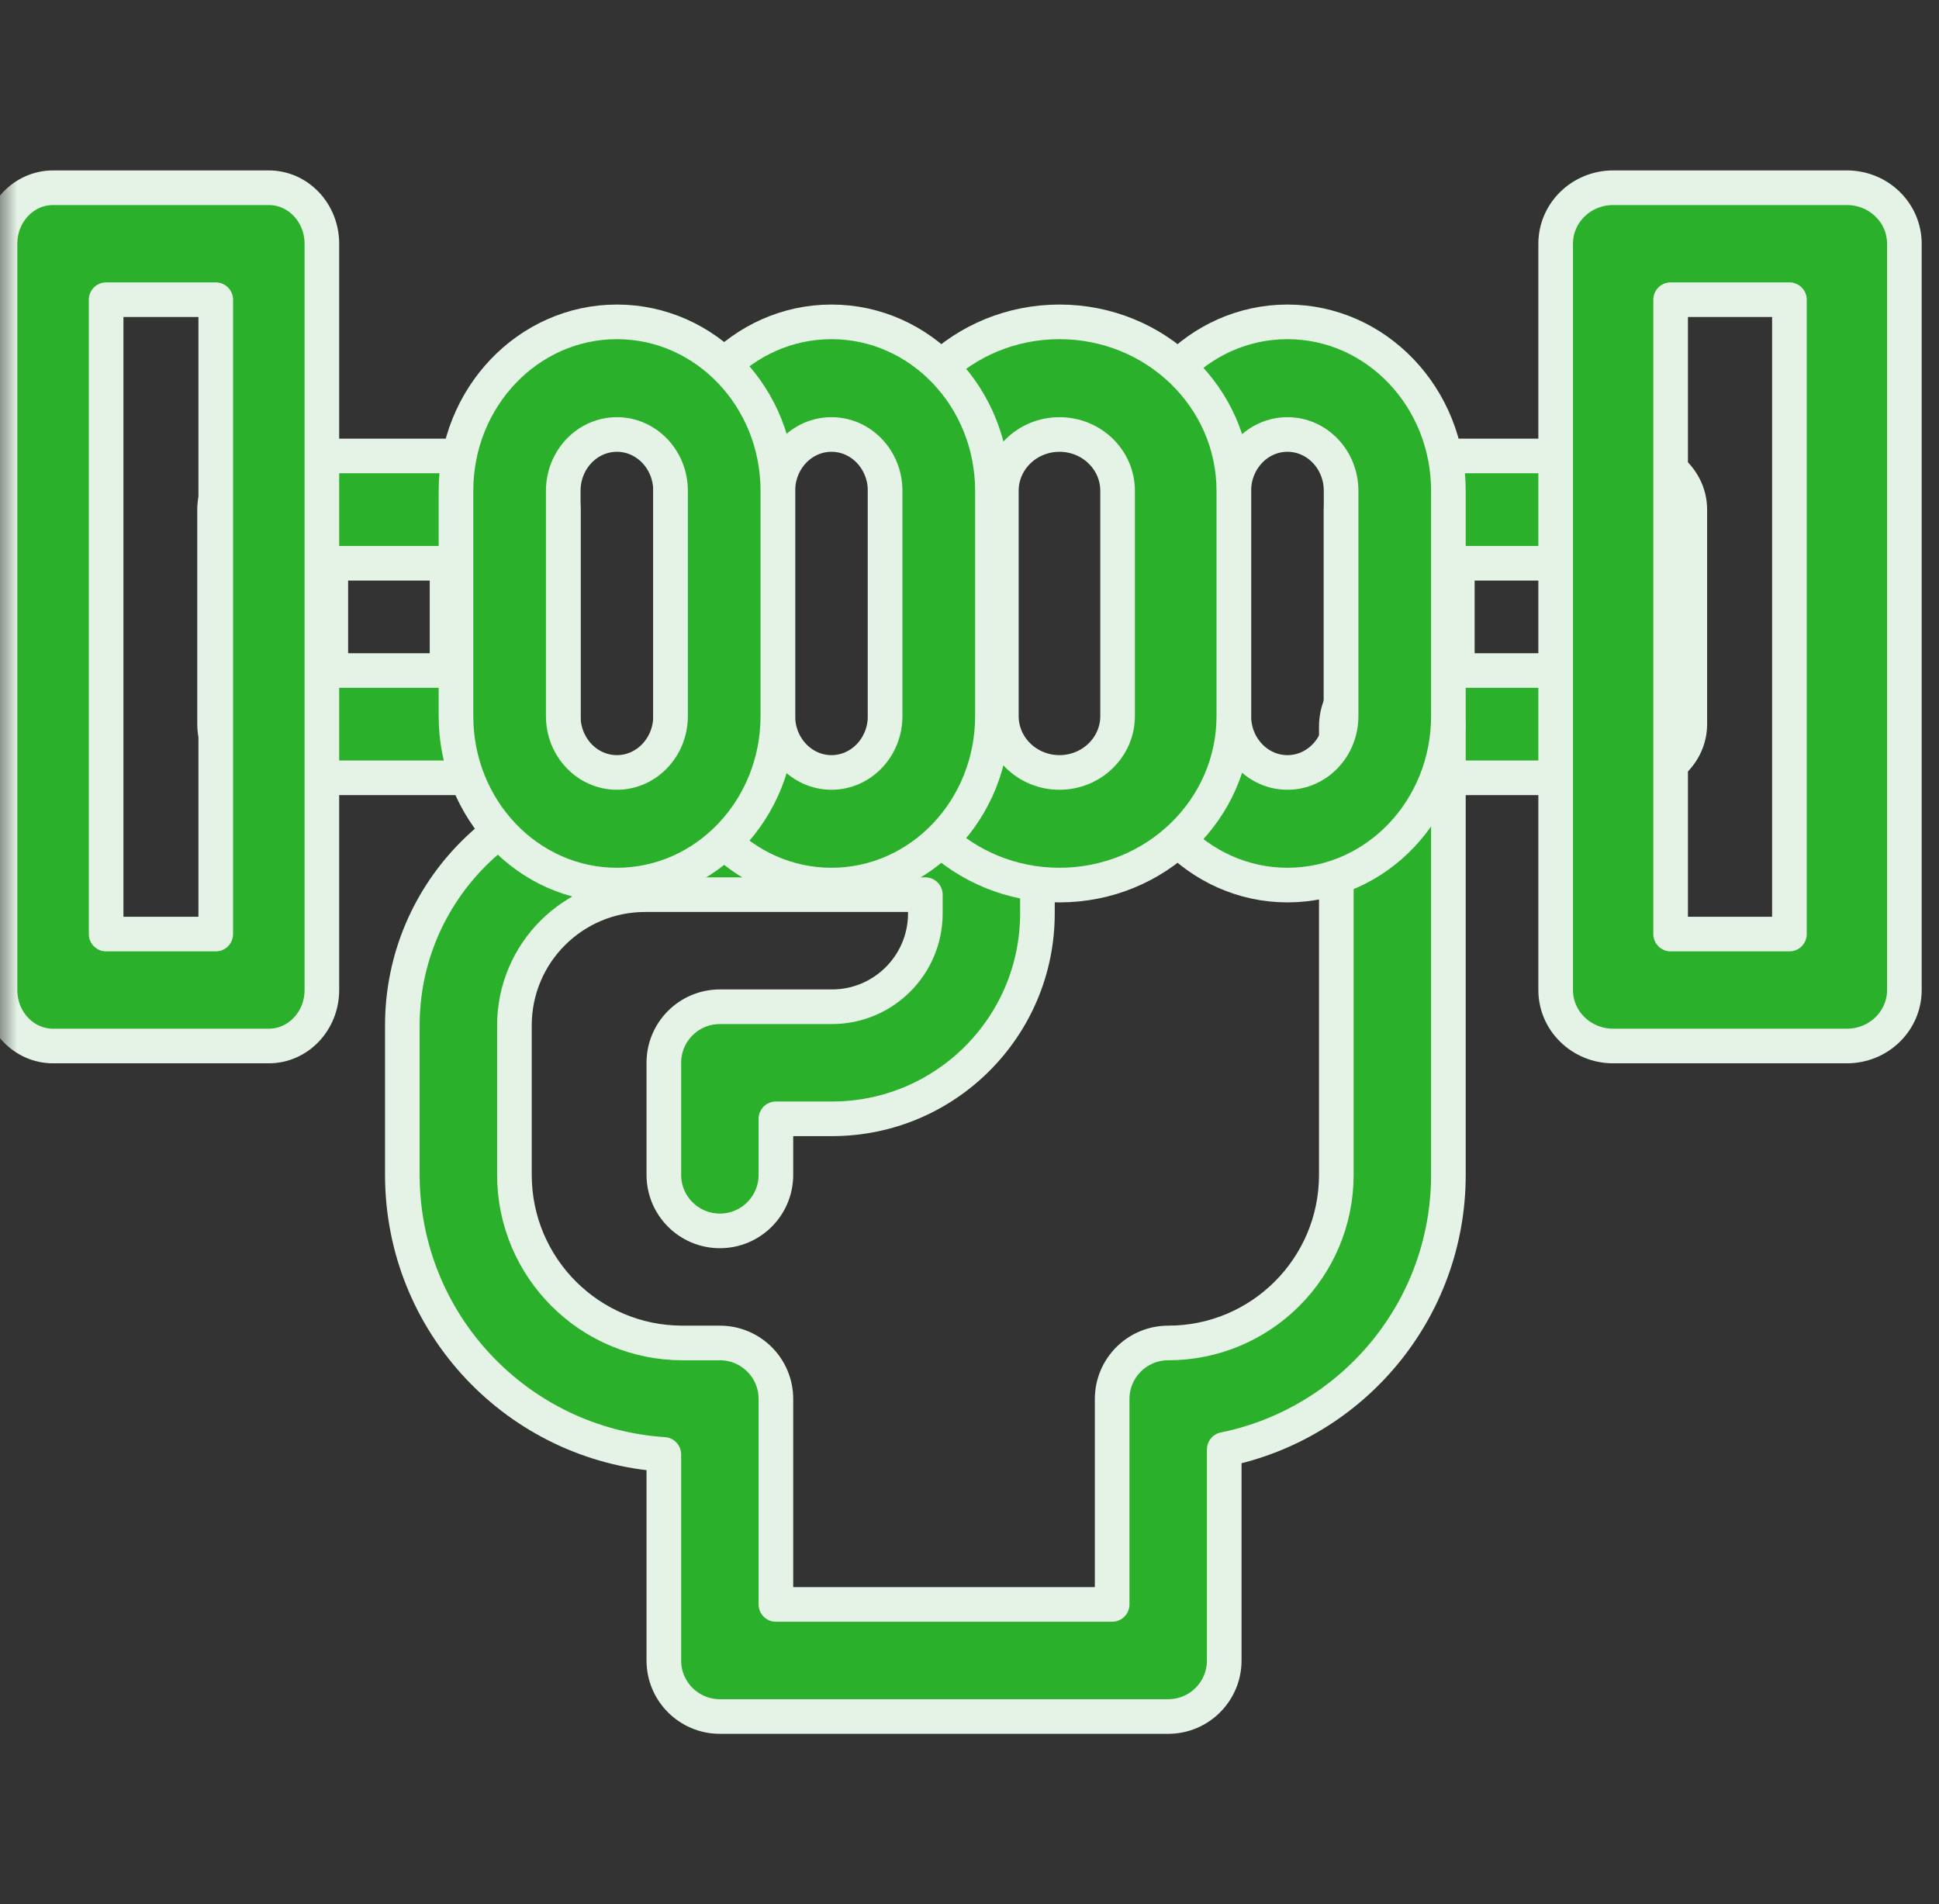 <svg width="56" height="55" viewBox="0 0 56 55" fill="none" xmlns="http://www.w3.org/2000/svg">
<rect x="0" y="0" width="56" height="55" fill="#333333" stroke="none"/>
<path fill-rule="evenodd" clip-rule="evenodd" d="M6.197 20.916C6.197 21.771 6.949 22.465 7.876 22.465H14.589C15.516 22.465 16.268 21.771 16.268 20.916V14.718C16.268 13.863 15.516 13.169 14.589 13.169H7.876C6.949 13.169 6.197 13.863 6.197 14.718V20.916ZM9.554 19.366V16.268H12.911V19.366H9.554Z" fill="#2BB02B" stroke="#E5F3E6" stroke-miterlimit="10" stroke-linecap="round" stroke-linejoin="round"/>
<mask id="mask0_9041_3231" style="mask-type:luminance" maskUnits="userSpaceOnUse" x="0" y="0" width="55" height="55">
<path d="M54.5 54.5V0.5H0.5V54.5H54.5Z" fill="white" stroke="white"/>
</mask>
<g mask="url(#mask0_9041_3231)">
<path fill-rule="evenodd" clip-rule="evenodd" d="M0 28.595C0 29.487 0.686 30.211 1.532 30.211H7.763C8.61 30.211 9.296 29.487 9.296 28.595V7.039C9.296 6.146 8.61 5.422 7.763 5.422H1.532C0.686 5.422 0 6.146 0 7.039V28.595ZM3.065 26.978V8.656H6.231V26.978H3.065Z" fill="#2BB02B" stroke="#E5F3E6" stroke-miterlimit="10" stroke-linecap="round" stroke-linejoin="round"/>
</g>
<path fill-rule="evenodd" clip-rule="evenodd" d="M38.732 20.916C38.732 21.771 39.484 22.465 40.411 22.465H47.124C48.051 22.465 48.803 21.771 48.803 20.916V14.718C48.803 13.863 48.051 13.169 47.124 13.169H40.411C39.484 13.169 38.732 13.863 38.732 14.718V20.916ZM42.089 19.366V16.268H45.446V19.366H42.089Z" fill="#2BB02B" stroke="#E5F3E6" stroke-miterlimit="10" stroke-linecap="round" stroke-linejoin="round"/>
<path fill-rule="evenodd" clip-rule="evenodd" d="M44.929 28.595C44.929 29.487 45.673 30.211 46.589 30.211H53.34C54.257 30.211 55 29.487 55 28.595V7.039C55 6.146 54.257 5.422 53.34 5.422H46.589C45.673 5.422 44.929 6.146 44.929 7.039V28.595ZM48.249 26.978V8.656H51.68V26.978H48.249Z" fill="#2BB02B" stroke="#E5F3E6" stroke-miterlimit="10" stroke-linecap="round" stroke-linejoin="round"/>
<path fill-rule="evenodd" clip-rule="evenodd" d="M19.172 47.959C19.172 48.853 19.897 49.577 20.791 49.577H33.739C34.632 49.577 35.357 48.853 35.357 47.959V41.863C39.051 41.113 41.831 37.847 41.831 33.932V20.985C41.831 20.091 41.106 19.366 40.212 19.366C39.319 19.366 38.594 20.091 38.594 20.985V33.932C38.594 36.614 36.42 38.788 33.739 38.788C32.845 38.788 32.12 39.512 32.12 40.406V46.34H22.409V40.406C22.409 39.512 21.685 38.788 20.791 38.788H19.712C17.03 38.788 14.857 36.614 14.857 33.932V29.616C14.857 27.531 16.547 25.84 18.633 25.84H26.725V26.38C26.725 27.869 25.518 29.077 24.028 29.077H20.791C19.897 29.077 19.172 29.802 19.172 30.695V33.932C19.172 34.826 19.897 35.551 20.791 35.551C21.685 35.551 22.409 34.826 22.409 33.932V32.314H24.028C27.305 32.314 29.962 29.657 29.962 26.38V24.221C29.962 23.328 29.238 22.603 28.344 22.603H18.633C14.76 22.603 11.62 25.743 11.62 29.616V33.932C11.62 38.22 14.955 41.729 19.172 42.007V47.959Z" fill="#2BB02B" stroke="#E5F3E6" stroke-miterlimit="10" stroke-linecap="round" stroke-linejoin="round"/>
<path fill-rule="evenodd" clip-rule="evenodd" d="M37.183 22.31C36.327 22.31 35.634 21.581 35.634 20.683V14.176C35.634 13.277 36.327 12.549 37.183 12.549C38.039 12.549 38.732 13.277 38.732 14.176V20.683C38.732 21.581 38.039 22.31 37.183 22.31ZM32.535 20.683C32.535 23.378 34.616 25.563 37.183 25.563C39.75 25.563 41.831 23.378 41.831 20.683V14.176C41.831 11.481 39.75 9.296 37.183 9.296C34.616 9.296 32.535 11.481 32.535 14.176V20.683Z" fill="#2BB02B" stroke="#E5F3E6" stroke-miterlimit="10" stroke-linecap="round" stroke-linejoin="round"/>
<path fill-rule="evenodd" clip-rule="evenodd" d="M30.598 22.31C29.672 22.31 28.92 21.581 28.92 20.683V14.176C28.92 13.277 29.672 12.549 30.598 12.549C31.525 12.549 32.277 13.277 32.277 14.176V20.683C32.277 21.581 31.525 22.31 30.598 22.31ZM25.563 20.683C25.563 23.378 27.818 25.563 30.598 25.563C33.379 25.563 35.634 23.378 35.634 20.683V14.176C35.634 11.481 33.379 9.296 30.598 9.296C27.818 9.296 25.563 11.481 25.563 14.176V20.683Z" fill="#2BB02B" stroke="#E5F3E6" stroke-miterlimit="10" stroke-linecap="round" stroke-linejoin="round"/>
<path fill-rule="evenodd" clip-rule="evenodd" d="M24.014 22.31C23.159 22.31 22.465 21.581 22.465 20.683V14.176C22.465 13.277 23.159 12.549 24.014 12.549C24.87 12.549 25.563 13.277 25.563 14.176V20.683C25.563 21.581 24.87 22.31 24.014 22.31ZM19.366 20.683C19.366 23.378 21.447 25.563 24.014 25.563C26.581 25.563 28.662 23.378 28.662 20.683V14.176C28.662 11.481 26.581 9.296 24.014 9.296C21.447 9.296 19.366 11.481 19.366 14.176V20.683Z" fill="#2BB02B" stroke="#E5F3E6" stroke-miterlimit="10" stroke-linecap="round" stroke-linejoin="round"/>
<path fill-rule="evenodd" clip-rule="evenodd" d="M17.817 22.31C16.961 22.31 16.267 21.581 16.267 20.683V14.176C16.267 13.277 16.961 12.549 17.817 12.549C18.672 12.549 19.366 13.277 19.366 14.176V20.683C19.366 21.581 18.672 22.31 17.817 22.31ZM13.169 20.683C13.169 23.378 15.25 25.563 17.817 25.563C20.384 25.563 22.465 23.378 22.465 20.683V14.176C22.465 11.481 20.384 9.296 17.817 9.296C15.25 9.296 13.169 11.481 13.169 14.176V20.683Z" fill="#2BB02B" stroke="#E5F3E6" stroke-miterlimit="10" stroke-linecap="round" stroke-linejoin="round"/>
</svg>
